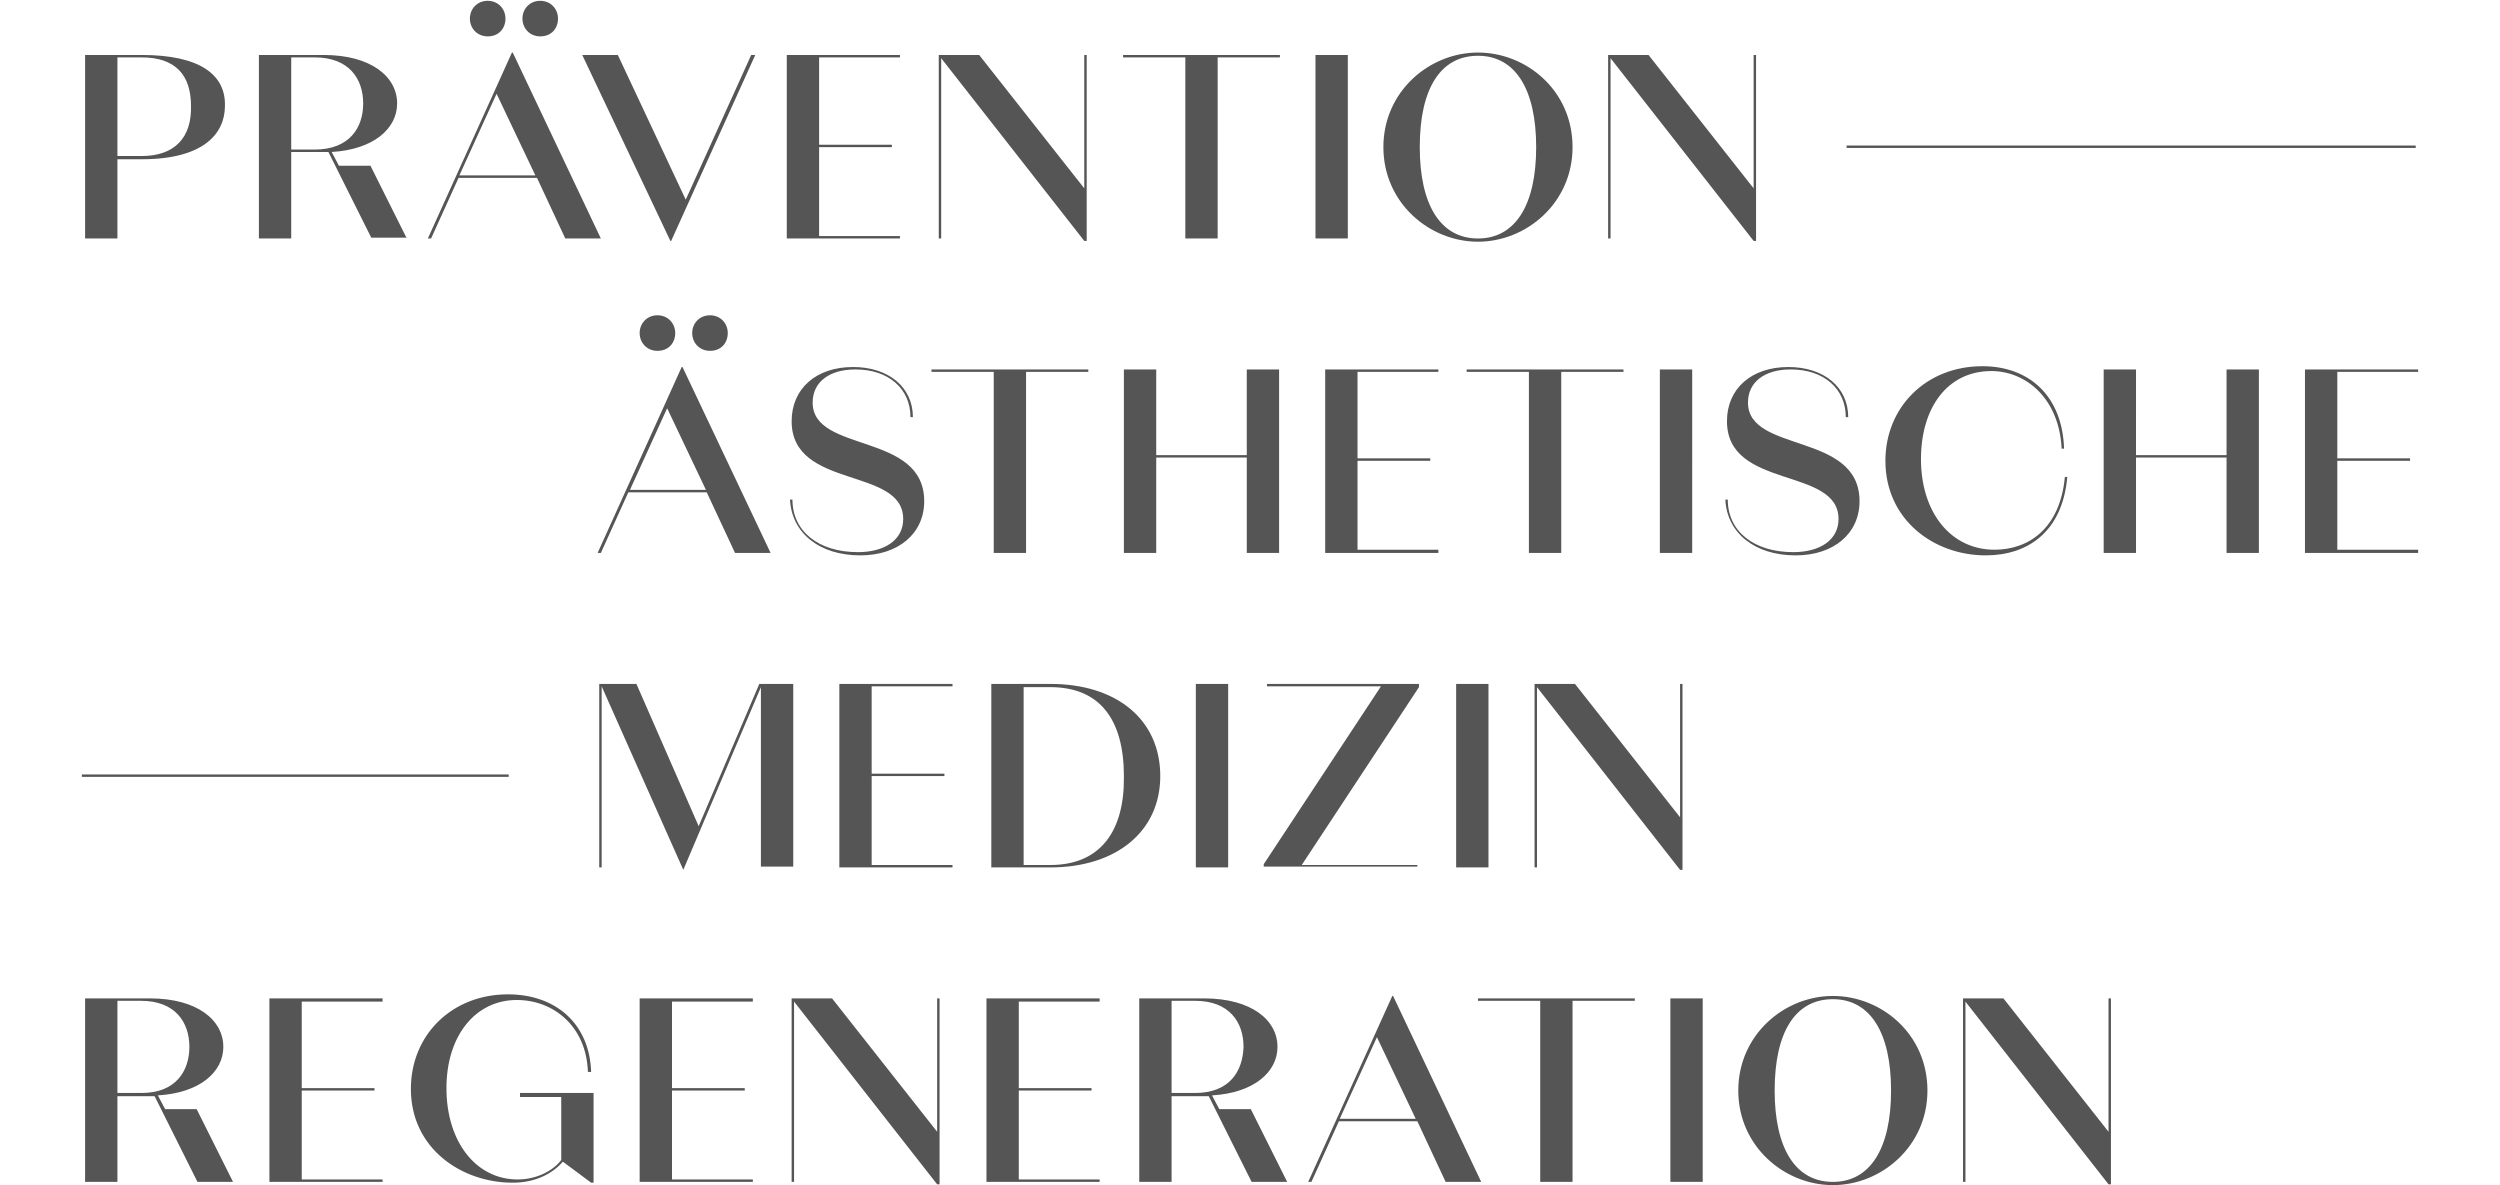 <?xml version="1.0" encoding="utf-8"?>
<!-- Generator: Adobe Illustrator 26.1.0, SVG Export Plug-In . SVG Version: 6.00 Build 0)  -->
<svg width="289px" height="137px" version="1.1" id="lalsing-aesthetic-praevention-aesthetische-medizin-regeneration" xmlns="http://www.w3.org/2000/svg" xmlns:xlink="http://www.w3.org/1999/xlink" x="0px" y="0px"
	 viewBox="0 0 289 146.6" style="enable-background:new 0 0 289 146.6;" xml:space="preserve">
<style type="text/css">
	.st0{fill:#555555;}
</style>
<g>
	<path class="st0" d="M250.7,123.5V140l-13-16.5h-5v22.7h0.3v-22.3l17.7,22.6h0.3v-23H250.7z M216.6,146.2c-4.6,0-7.2-4.1-7.2-11.3
		c0-7.3,2.6-11.3,7.2-11.3c4.6,0,7.2,4.1,7.2,11.3C223.8,142.1,221.2,146.2,216.6,146.2 M216.6,123.2c-6,0-11.7,4.8-11.7,11.7
		c0,6.9,5.7,11.7,11.7,11.7c6,0,11.7-4.8,11.7-11.7C228.3,127.9,222.6,123.2,216.6,123.2 M196.5,146.2h4v-22.7h-4V146.2z
		 M192.1,123.5h-19.4v0.3h7.7v22.4h4v-22.4h7.7V123.5z M155.6,138.4l4.6-10.1l4.8,10.1H155.6z M168.7,146.2h4.4l-10.9-23h-0.1
		l-10.4,23h0.4l3.4-7.5h9.7L168.7,146.2z M137.7,135.2h-2.9v-11.4h2.9c4.3,0,6,2.7,6,5.7C143.6,132.5,142,135.2,137.7,135.2
		 M149.1,146.2l-4.5-9h-3.9l-0.9-1.7c5.2-0.3,8.1-2.9,8.1-6c0-3.3-3.2-6-9.1-6h-8v22.7h4v-10.6h4h0.6l5.3,10.6H149.1z M125.9,123.8
		v-0.3h-14v22.7h14v-0.3h-10v-11h9v-0.3h-9v-10.7H125.9z M105.8,123.5V140l-13-16.5h-5v22.7h0.3v-22.3l17.7,22.6h0.3v-23H105.8z
		 M83,123.8v-0.3H69v22.7h14v-0.3H73v-11h9v-0.3h-9v-10.7H83z M54.2,135.4v0.3h5.1v7.8c-1,1.3-3,2.4-5.4,2.4
		c-5.1,0-8.8-4.6-8.8-11.3c0-6.5,3.6-10.9,8.7-10.9c4.5,0,8.6,3.2,8.8,8.9H63c-0.2-6-4.4-9.6-10.3-9.6c-6.9,0-12,5-12,11.7
		c0,7.4,6.3,11.6,12.6,11.6c2.9,0,5-1.2,6.2-2.6l3.5,2.6h0.3v-11.1H54.2z M37.2,123.8v-0.3h-14v22.7h14v-0.3h-10v-11h9v-0.3h-9
		v-10.7H37.2z M7.4,135.2H4.4v-11.4h2.9c4.3,0,6,2.7,6,5.7C13.3,132.5,11.6,135.2,7.4,135.2 M18.7,146.2l-4.5-9h-3.9l-0.9-1.7
		c5.2-0.3,8.1-2.9,8.1-6c0-3.3-3.2-6-9.1-6h-8v22.7h4v-10.6h4H9l5.3,10.6H18.7z"/>
	<path class="st0" d="M197.7,84.6v16.5l-13-16.5h-5v22.7h0.3V85l17.7,22.6h0.3v-23H197.7z M170,107.3h4V84.6h-4V107.3z M165.4,84.6
		h-18.8v0.3h14.1l-14.5,22v0.3h19V107h-14.3l14.5-22V84.6z M137.8,107.3h4V84.6h-4V107.3z M119.8,107h-3.3v-22h3.3
		c6.2,0,9.1,4.1,9.1,11C129,102.8,126,107,119.8,107 M119.8,84.6h-7.3v22.7h7.3c8.1,0,13.6-4.4,13.6-11.3
		C133.4,89,128,84.6,119.8,84.6 M107.7,84.9v-0.3h-14v22.7h14V107h-10v-11h9v-0.3h-9V84.9H107.7z M88,84.6h-4.2l-7.5,17.6l-7.7-17.6
		H64v22.7h0.3V84.9l10.1,22.7h0L84,85v22.2h4V84.6z M30.1,96.1h22.7v-0.3H30.1V96.1z M8.1,96.1h22.7v-0.3H8.1V96.1z M0,96.1h22.7
		v-0.3H0V96.1z"/>
	<path class="st0" d="M289,46v-0.3h-14v22.7h14V68h-10V57h9v-0.3h-9V46H289z M265.3,45.7v10.6h-11.2V45.7h-4v22.7h4V56.6h11.2v11.8
		h4V45.7H265.3z M235.5,68.7c5.2,0,9.5-2.9,10.1-9.7h-0.3c-0.6,6.4-4.5,9-8.7,9c-5.4,0-9.1-4.6-9.1-11.2c0-6.4,3.3-10.9,8.7-10.9
		c4.3,0,8.4,3.4,8.7,9.6h0.3c-0.2-6.5-4.3-10.2-10.1-10.2c-7,0-12,5.1-12,11.7C223.1,64.3,229.1,68.7,235.5,68.7 M212,68.7
		c4.7,0,7.9-2.7,7.9-6.7c0-8.6-13.8-5.9-13.8-12.2c0-2.5,2-4.1,5.3-4.1c4.1,0,6.8,2.4,6.8,5.9h0.3c0-3.7-3-6.2-7.4-6.2
		c-4.6,0-7.6,2.7-7.6,6.7c0,8.5,13.8,5.6,13.8,12.1c0,2.6-2.3,4.1-5.6,4.1c-4.9,0-8.1-2.6-8.1-6.5h-0.3
		C203.5,65.9,206.9,68.7,212,68.7 M195.2,68.4h4V45.7h-4V68.4z M190.7,45.7h-19.4V46h7.7v22.4h4V46h7.7V45.7z M167.8,46v-0.3h-14
		v22.7h14V68h-10V57h9v-0.3h-9V46H167.8z M144.1,45.7v10.6h-11.2V45.7h-4v22.7h4V56.6h11.2v11.8h4V45.7H144.1z M124.5,45.7h-19.4V46
		h7.7v22.4h4V46h7.7V45.7z M96.3,68.7c4.7,0,7.9-2.7,7.9-6.7c0-8.6-13.8-5.9-13.8-12.2c0-2.5,2-4.1,5.3-4.1c4.1,0,6.8,2.4,6.8,5.9
		h0.3c0-3.7-3-6.2-7.4-6.2c-4.6,0-7.6,2.7-7.6,6.7c0,8.5,13.8,5.6,13.8,12.1c0,2.6-2.3,4.1-5.6,4.1c-4.9,0-8.1-2.6-8.1-6.5h-0.3
		C87.8,65.9,91.2,68.7,96.3,68.7 M67.8,60.6l4.6-10.1l4.8,10.1H67.8z M80.8,68.4h4.4l-10.9-23h-0.1l-10.4,23h0.4l3.4-7.5h9.7
		L80.8,68.4z M77.7,43.4c1.4,0,2.2-1,2.2-2.2c0-1.2-0.9-2.2-2.2-2.2c-1.3,0-2.2,1-2.2,2.2C75.5,42.4,76.4,43.4,77.7,43.4 M71.2,43.4
		c1.4,0,2.2-1,2.2-2.2c0-1.2-0.9-2.2-2.2-2.2c-1.3,0-2.2,1-2.2,2.2C69,42.4,69.9,43.4,71.2,43.4"/>
	<path class="st0" d="M266,18.3h22.7V18H266V18.3z M254.6,18.3h22.7V18h-22.7V18.3z M240.7,18.3h22.7V18h-22.7V18.3z M218.3,18.3
		H241V18h-22.7V18.3z M206.8,6.8v16.5l-13-16.5h-5v22.7h0.3V7.2l17.7,22.6h0.3v-23C207.1,6.8,206.8,6.8,206.8,6.8z M172.7,29.5
		c-4.6,0-7.2-4.1-7.2-11.3c0-7.3,2.6-11.3,7.2-11.3c4.6,0,7.2,4.1,7.2,11.3C179.9,25.4,177.3,29.5,172.7,29.5 M172.7,6.5
		c-6,0-11.7,4.8-11.7,11.7c0,6.9,5.7,11.7,11.7,11.7c6,0,11.7-4.8,11.7-11.7C184.4,11.2,178.7,6.5,172.7,6.5 M152.6,29.5h4V6.8h-4
		V29.5z M148.2,6.8h-19.4v0.3h7.7v22.4h4V7.1h7.7V6.8z M124,6.8v16.5L111,6.8h-5v22.7h0.3V7.2L124,29.8h0.3v-23
		C124.4,6.8,124,6.8,124,6.8z M101.2,7.1V6.8h-14v22.7h14v-0.3h-10v-11h9v-0.3h-9V7.1H101.2z M82.8,6.8l-8.1,17.9L66.3,6.8h-4.4
		l10.9,23h0.1l10.4-23C83.2,6.8,82.8,6.8,82.8,6.8z M46.7,21.7l4.6-10.1l4.8,10.1H46.7z M59.8,29.5h4.4l-10.9-23h-0.1l-10.4,23h0.4
		l3.4-7.5h9.7L59.8,29.5z M56.7,4.5c1.4,0,2.2-1,2.2-2.2c0-1.2-0.9-2.2-2.2-2.2c-1.3,0-2.2,1-2.2,2.2C54.5,3.5,55.4,4.5,56.7,4.5
		 M50.2,4.5c1.4,0,2.2-1,2.2-2.2c0-1.2-0.9-2.2-2.2-2.2c-1.3,0-2.2,1-2.2,2.2C48,3.5,48.9,4.5,50.2,4.5 M28.8,18.5h-2.9V7.1h2.9
		c4.3,0,6,2.7,6,5.7S33.1,18.5,28.8,18.5 M40.2,29.5l-4.5-9h-3.9l-0.9-1.7c5.2-0.3,8.1-2.9,8.1-6c0-3.3-3.2-6-9.1-6h-8v22.7h4V18.8
		h4h0.6l5.3,10.6H40.2z M7.4,19.3h-3V7.1h3c4.2,0,6.1,2.2,6.1,6C13.6,17,11.5,19.3,7.4,19.3 M7.4,6.8h-7v22.7h4v-9.8h3
		c7.7,0,10.3-3.2,10.3-6.6C17.8,9.3,14.7,6.8,7.4,6.8"/>
</g>
</svg>
